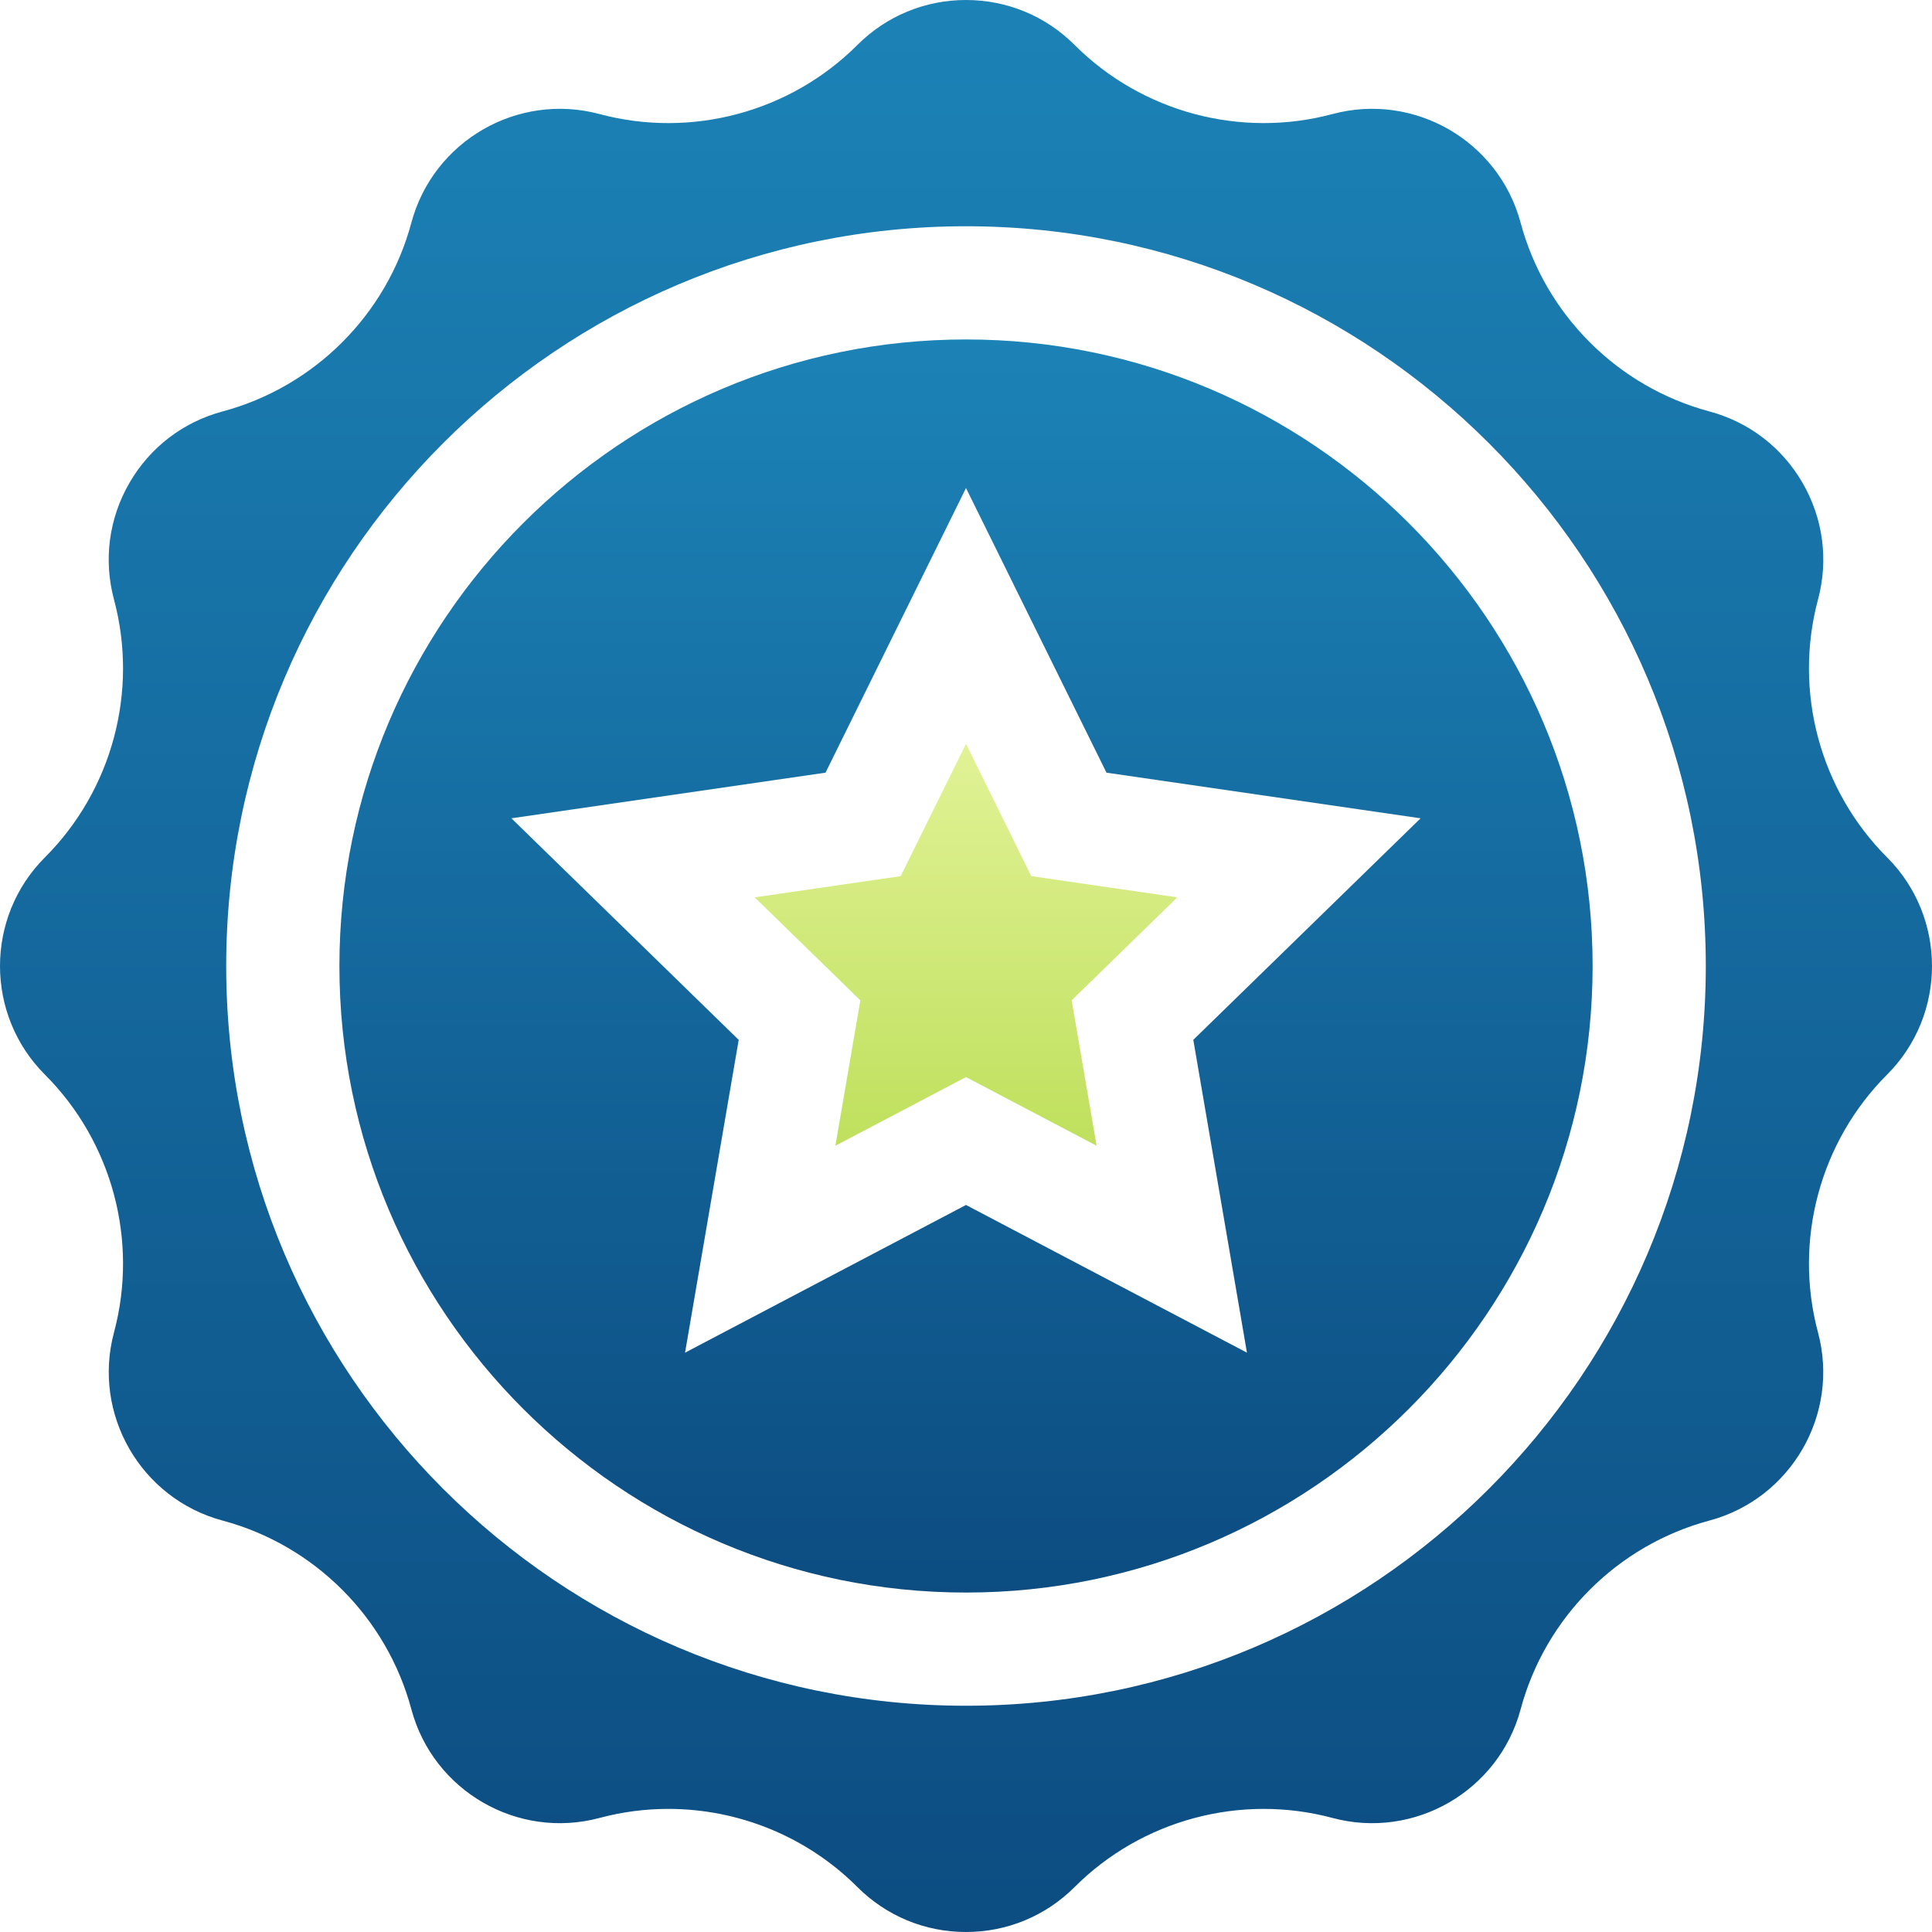 <?xml version="1.0" encoding="UTF-8"?>
<svg width="100px" height="100px" viewBox="0 0 100 100" version="1.1" xmlns="http://www.w3.org/2000/svg" xmlns:xlink="http://www.w3.org/1999/xlink">
    <title>Group 37</title>
    <defs>
        <linearGradient x1="50%" y1="0%" x2="50%" y2="100%" id="linearGradient-1">
            <stop stop-color="#1C83B7" offset="0%"></stop>
            <stop stop-color="#0C4C81" offset="100%"></stop>
        </linearGradient>
        <linearGradient x1="50%" y1="0%" x2="50%" y2="100%" id="linearGradient-2">
            <stop stop-color="#1C83B7" offset="0%"></stop>
            <stop stop-color="#0C4C81" offset="100%"></stop>
        </linearGradient>
        <linearGradient x1="50%" y1="0%" x2="50%" y2="100%" id="linearGradient-3">
            <stop stop-color="#E1F296" offset="0%"></stop>
            <stop stop-color="#BFE05D" offset="100%"></stop>
        </linearGradient>
    </defs>
    <g id="Page-1" stroke="none" stroke-width="1" fill="none" fill-rule="evenodd">
        <g id="Sobre-nosotros" transform="translate(-1047, -300)" fill-rule="nonzero">
            <g id="Group-2" transform="translate(417, 300)">
                <g id="Group-37" transform="translate(630, 0)">
                    <path d="M50,17.57 C32.117,17.57 17.568,32.118 17.568,50 C17.568,67.882 32.117,82.43 50,82.43 C67.883,82.43 82.433,67.882 82.433,50 C82.433,32.118 67.883,17.57 50,17.57 Z M61.765,53.822 L64.542,70.014 L50,62.369 L35.458,70.014 L38.235,53.823 L26.47,42.355 L42.729,39.993 L50,25.261 L57.271,39.993 L73.53,42.355 L61.765,53.822 Z" id="Shape" fill="url(#linearGradient-1)"></path>
                    <path d="M97.674,44.376 C94.196,40.898 92.826,35.786 94.099,31.035 C94.649,28.983 94.367,26.84 93.304,25 C92.242,23.16 90.527,21.844 88.475,21.295 C83.723,20.021 79.981,16.279 78.707,11.528 C77.572,7.292 73.203,4.769 68.966,5.904 C64.216,7.176 59.102,5.807 55.624,2.329 C54.122,0.827 52.124,7.10542736e-15 50,7.10542736e-15 C47.876,7.10542736e-15 45.878,0.827 44.376,2.329 C40.898,5.807 35.785,7.177 31.033,5.904 C26.797,4.769 22.427,7.292 21.292,11.528 C20.019,16.279 16.276,20.021 11.525,21.295 C9.473,21.844 7.757,23.161 6.696,25 C5.633,26.84 5.351,28.983 5.901,31.035 C7.174,35.786 5.804,40.898 2.326,44.377 C-0.775,47.477 -0.775,52.523 2.326,55.624 C5.804,59.102 7.174,64.214 5.901,68.965 C4.766,73.201 7.289,77.571 11.525,78.706 C16.276,79.979 20.019,83.721 21.292,88.472 C22.427,92.708 26.797,95.231 31.033,94.096 C32.207,93.782 33.403,93.628 34.591,93.628 C38.211,93.628 41.757,95.052 44.376,97.671 C45.878,99.173 47.876,100 50,100 C52.124,100 54.122,99.173 55.624,97.671 C59.103,94.193 64.215,92.823 68.967,94.096 C73.202,95.231 77.572,92.708 78.708,88.472 C79.981,83.721 83.724,79.979 88.475,78.705 C92.711,77.57 95.234,73.201 94.099,68.965 C92.826,64.214 94.196,59.102 97.674,55.623 C100.775,52.523 100.775,47.477 97.674,44.376 L97.674,44.376 Z M50,88.289 C28.886,88.289 11.708,71.113 11.708,50 C11.708,28.887 28.886,11.711 50,11.711 C71.114,11.711 88.292,28.887 88.292,50 C88.292,71.113 71.114,88.289 50,88.289 Z" id="Shape" fill="url(#linearGradient-2)"></path>
                    <polygon id="Path" fill="url(#linearGradient-3)" points="53.38 45.348 50 38.501 46.62 45.348 39.063 46.447 44.531 51.777 43.24 59.303 50 55.75 56.76 59.303 55.469 51.777 60.937 46.447"></polygon>
                </g>
            </g>
        </g>
    </g>
</svg>